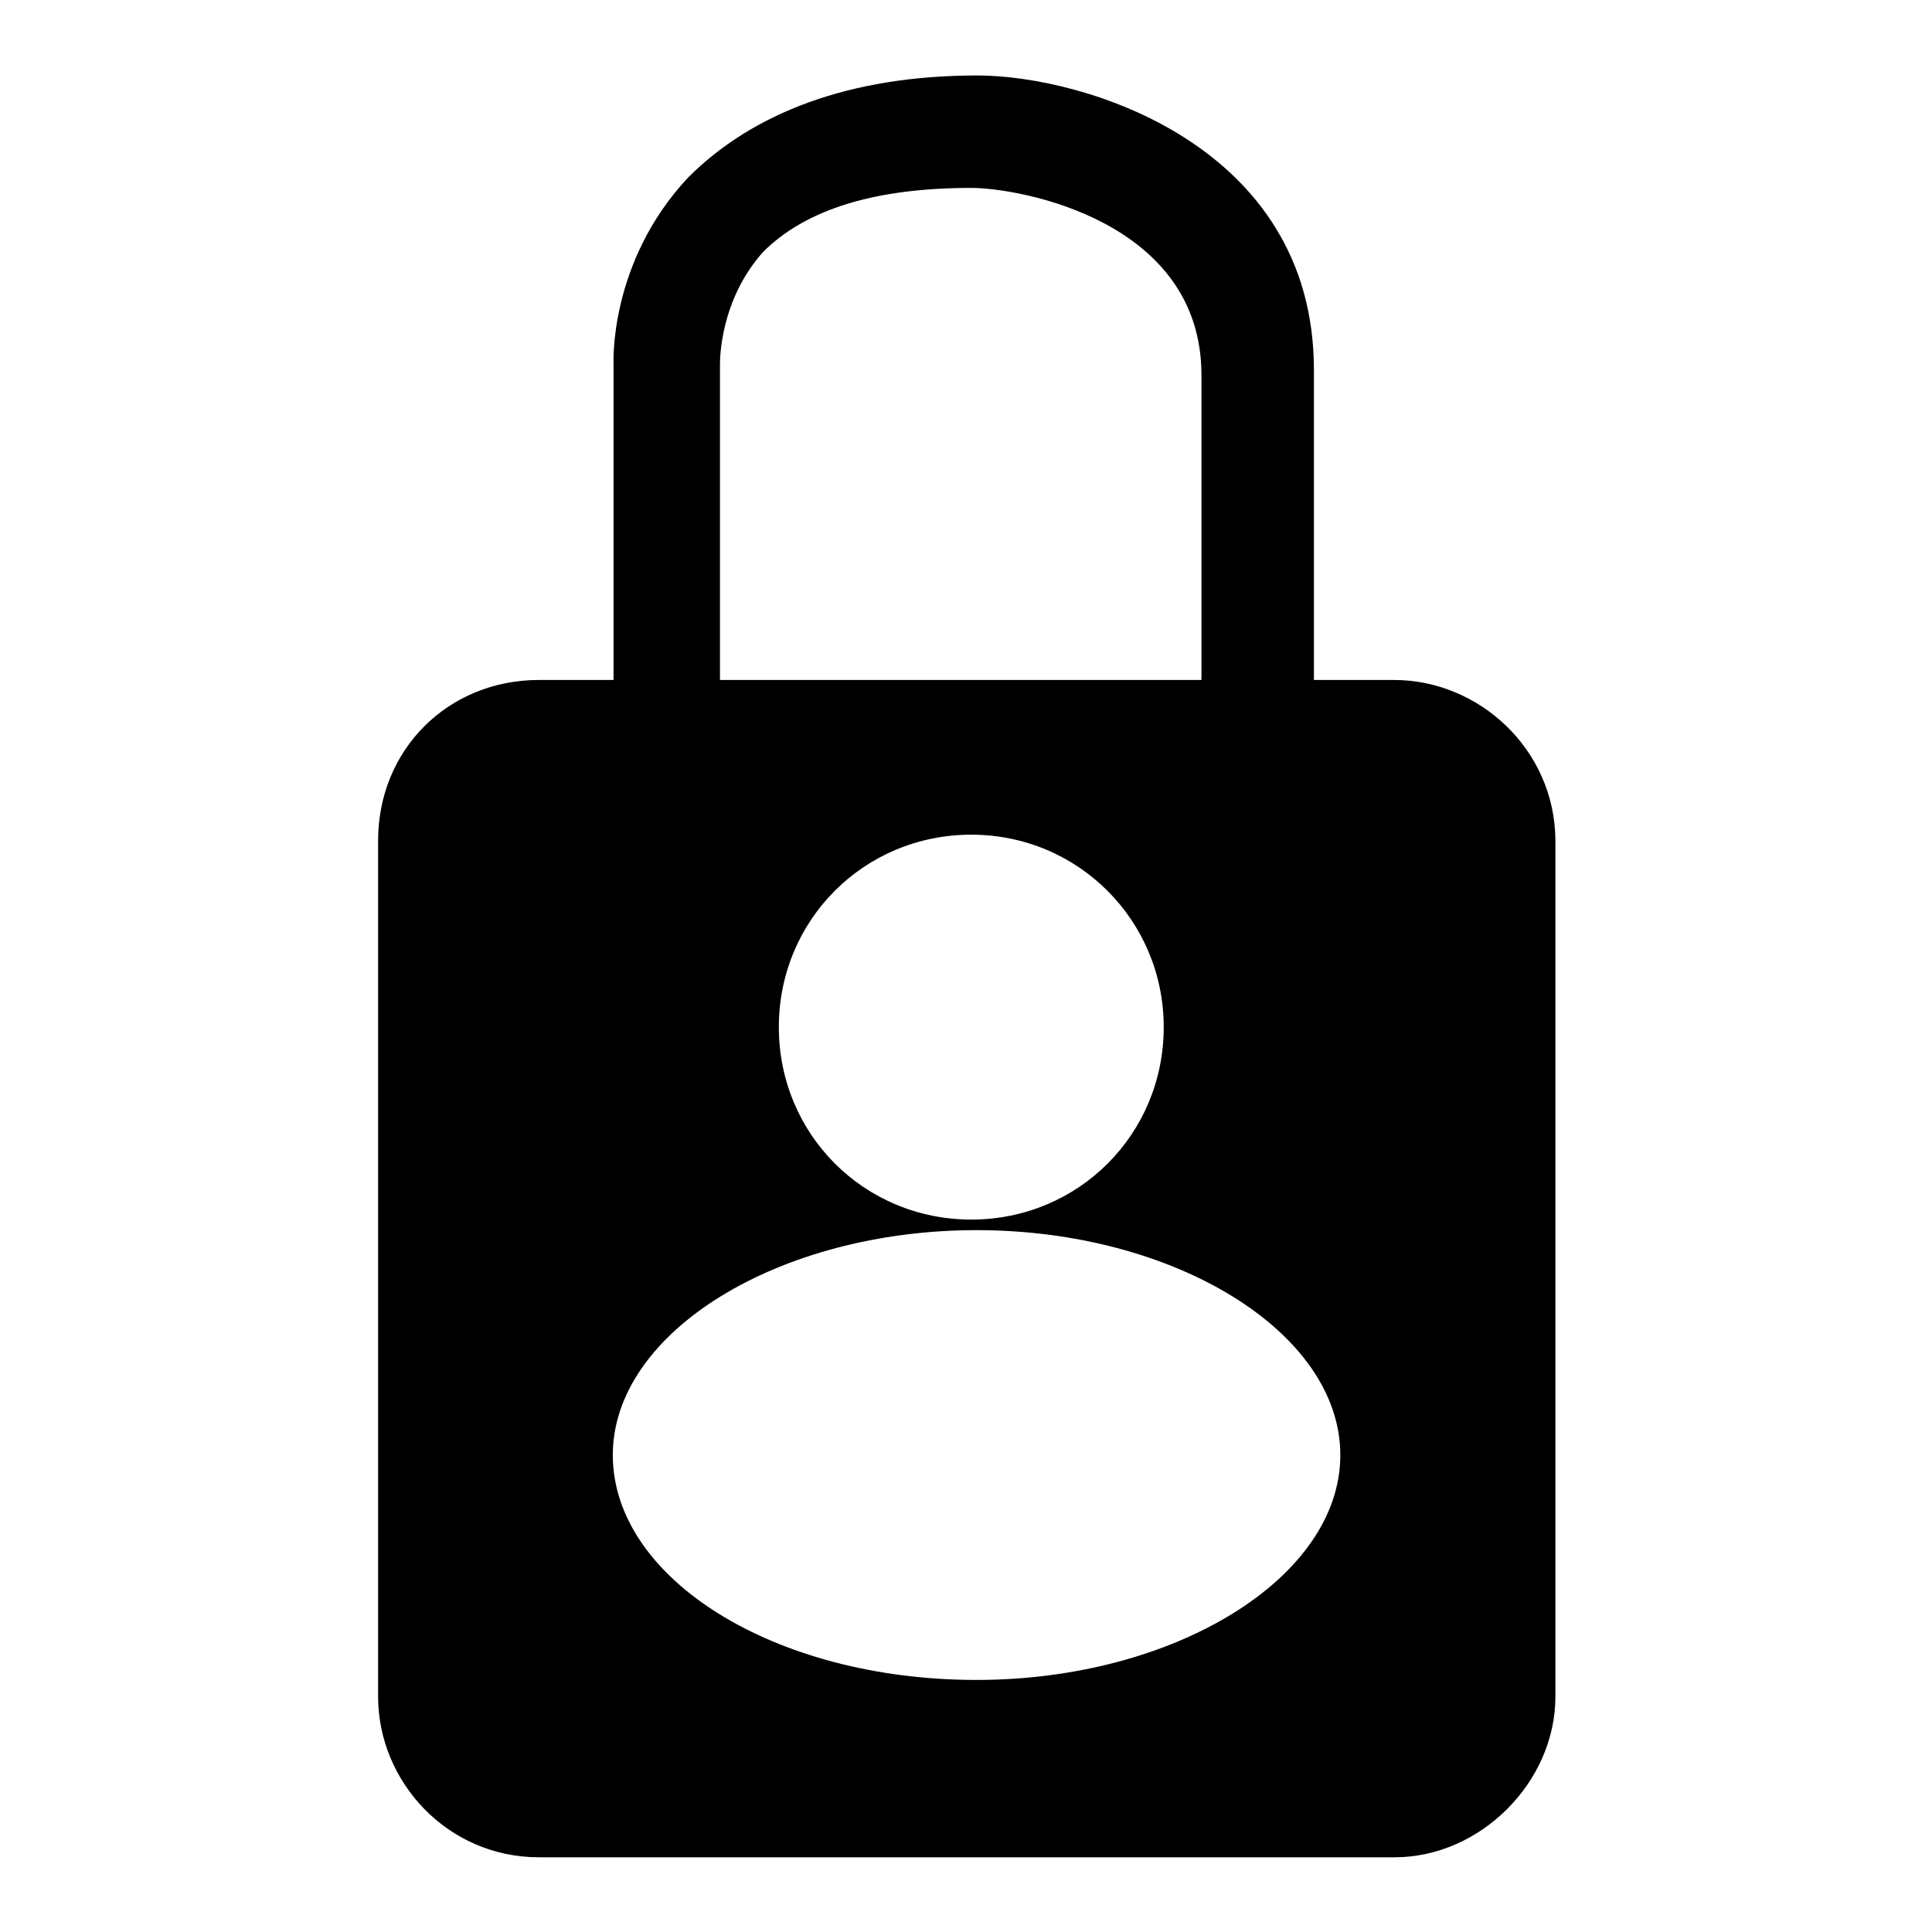 <?xml version="1.0" encoding="utf-8"?>
<!-- Svg Vector Icons : http://www.onlinewebfonts.com/icon -->
<!DOCTYPE svg PUBLIC "-//W3C//DTD SVG 1.1//EN" "http://www.w3.org/Graphics/SVG/1.1/DTD/svg11.dtd">
<svg version="1.1" xmlns="http://www.w3.org/2000/svg" xmlns:xlink="http://www.w3.org/1999/xlink" x="0px" y="0px" viewBox="0 0 256 256" enable-background="new 0 0 256 256" xml:space="preserve">
<g> <path fill="#000000" d="M184.7,90.1h-10.6V49c0-29.8-30.5-39-44.6-39c-17,0-29.8,5-38.3,13.5c-10.6,11.3-9.9,24.8-9.9,24.8v41.8 h-9.9c-12,0-21.3,9.2-21.3,21.3v113.4c0,11.3,9.2,21.3,21.3,21.3h113.4c11.3,0,21.3-9.9,21.3-21.3V111.3 C206,99.3,196,90.1,184.7,90.1z M95.4,48.3c0-0.7,0-8.5,5.7-14.9c5.7-5.7,14.9-8.5,27.6-8.5c6.4,0,30.5,4.3,30.5,24.8v40.4H95.4 V48.3z M154.2,136.1c0,14.2-11.3,25.5-25.5,25.5s-25.5-11.3-25.5-25.5c0-14.2,11.3-25.5,25.5-25.5S154.2,122,154.2,136.1z  M129.4,222.6c-26.9,0-48.2-13.5-48.2-29.8c0-16.3,22-29.8,48.2-29.8c26.2,0,48.2,13.5,48.2,29.8 C177.6,209.1,155.6,222.6,129.4,222.6z"/></g>
</svg>